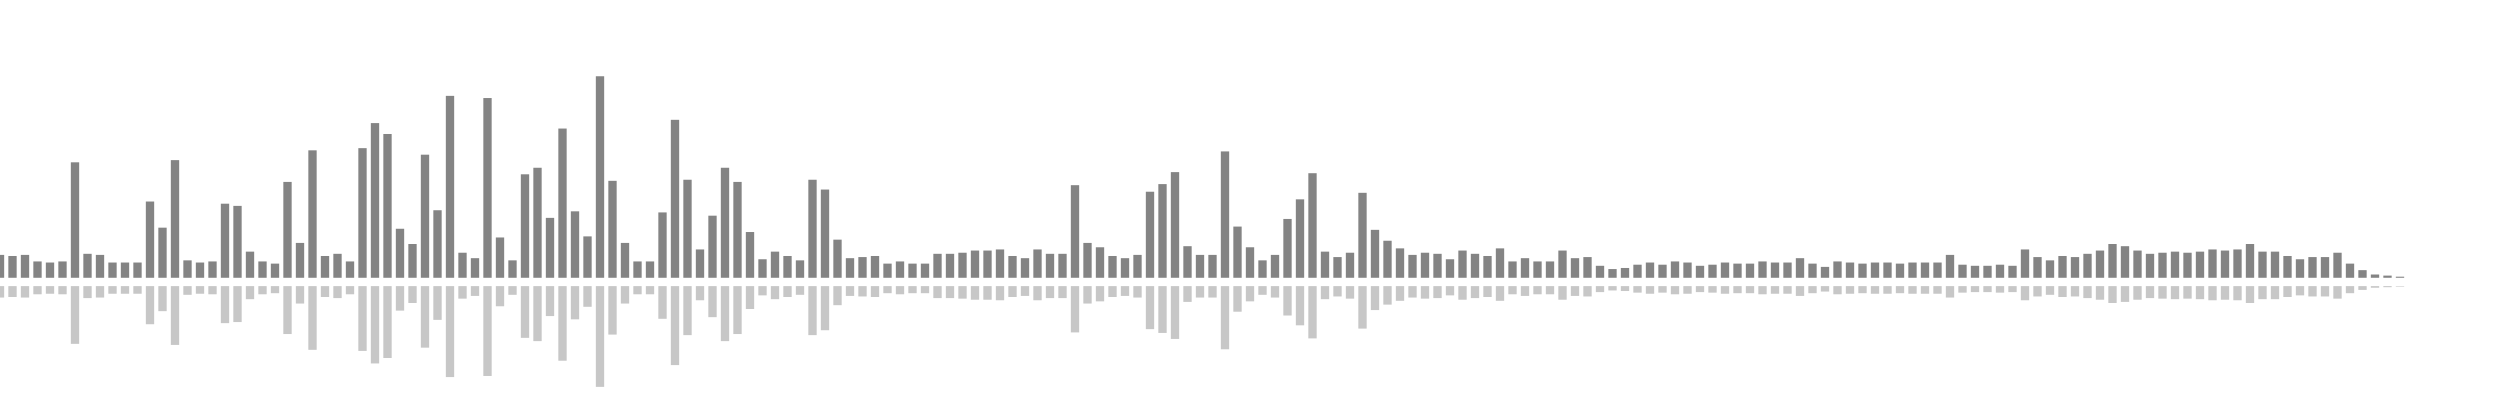 <?xml version="1.0" encoding="UTF-8"?>
<svg version="1.1" width="600" height="100" xmlns="http://www.w3.org/2000/svg">
  <line x1="0" y1="66.667" x2="0" y2="61.176" stroke="#848484" stroke-width="2"/>
  <line x1="0" y1="68.667" x2="0" y2="71.412" stroke="#c7c7c7" stroke-width="2"/>
  <line x1="3" y1="66.667" x2="3" y2="61.438" stroke="#848484" stroke-width="2"/>
  <line x1="3" y1="68.667" x2="3" y2="71.281" stroke="#c7c7c7" stroke-width="2"/>
  <line x1="6" y1="66.667" x2="6" y2="61.176" stroke="#848484" stroke-width="2"/>
  <line x1="6" y1="68.667" x2="6" y2="71.412" stroke="#c7c7c7" stroke-width="2"/>
  <line x1="9" y1="66.667" x2="9" y2="62.745" stroke="#848484" stroke-width="2"/>
  <line x1="9" y1="68.667" x2="9" y2="70.627" stroke="#c7c7c7" stroke-width="2"/>
  <line x1="12" y1="66.667" x2="12" y2="63.007" stroke="#848484" stroke-width="2"/>
  <line x1="12" y1="68.667" x2="12" y2="70.497" stroke="#c7c7c7" stroke-width="2"/>
  <line x1="15" y1="66.667" x2="15" y2="62.745" stroke="#848484" stroke-width="2"/>
  <line x1="15" y1="68.667" x2="15" y2="70.627" stroke="#c7c7c7" stroke-width="2"/>
  <line x1="18" y1="66.667" x2="18" y2="38.954" stroke="#848484" stroke-width="2"/>
  <line x1="18" y1="68.667" x2="18" y2="82.523" stroke="#c7c7c7" stroke-width="2"/>
  <line x1="21" y1="66.667" x2="21" y2="60.915" stroke="#848484" stroke-width="2"/>
  <line x1="21" y1="68.667" x2="21" y2="71.542" stroke="#c7c7c7" stroke-width="2"/>
  <line x1="24" y1="66.667" x2="24" y2="61.176" stroke="#848484" stroke-width="2"/>
  <line x1="24" y1="68.667" x2="24" y2="71.412" stroke="#c7c7c7" stroke-width="2"/>
  <line x1="27" y1="66.667" x2="27" y2="63.007" stroke="#848484" stroke-width="2"/>
  <line x1="27" y1="68.667" x2="27" y2="70.497" stroke="#c7c7c7" stroke-width="2"/>
  <line x1="30" y1="66.667" x2="30" y2="63.007" stroke="#848484" stroke-width="2"/>
  <line x1="30" y1="68.667" x2="30" y2="70.497" stroke="#c7c7c7" stroke-width="2"/>
  <line x1="33" y1="66.667" x2="33" y2="63.007" stroke="#848484" stroke-width="2"/>
  <line x1="33" y1="68.667" x2="33" y2="70.497" stroke="#c7c7c7" stroke-width="2"/>
  <line x1="36" y1="66.667" x2="36" y2="48.366" stroke="#848484" stroke-width="2"/>
  <line x1="36" y1="68.667" x2="36" y2="77.817" stroke="#c7c7c7" stroke-width="2"/>
  <line x1="39" y1="66.667" x2="39" y2="54.641" stroke="#848484" stroke-width="2"/>
  <line x1="39" y1="68.667" x2="39" y2="74.68" stroke="#c7c7c7" stroke-width="2"/>
  <line x1="42" y1="66.667" x2="42" y2="38.431" stroke="#848484" stroke-width="2"/>
  <line x1="42" y1="68.667" x2="42" y2="82.784" stroke="#c7c7c7" stroke-width="2"/>
  <line x1="45" y1="66.667" x2="45" y2="62.484" stroke="#848484" stroke-width="2"/>
  <line x1="45" y1="68.667" x2="45" y2="70.758" stroke="#c7c7c7" stroke-width="2"/>
  <line x1="48" y1="66.667" x2="48" y2="63.007" stroke="#848484" stroke-width="2"/>
  <line x1="48" y1="68.667" x2="48" y2="70.497" stroke="#c7c7c7" stroke-width="2"/>
  <line x1="51" y1="66.667" x2="51" y2="62.745" stroke="#848484" stroke-width="2"/>
  <line x1="51" y1="68.667" x2="51" y2="70.627" stroke="#c7c7c7" stroke-width="2"/>
  <line x1="54" y1="66.667" x2="54" y2="48.889" stroke="#848484" stroke-width="2"/>
  <line x1="54" y1="68.667" x2="54" y2="77.556" stroke="#c7c7c7" stroke-width="2"/>
  <line x1="57" y1="66.667" x2="57" y2="49.412" stroke="#848484" stroke-width="2"/>
  <line x1="57" y1="68.667" x2="57" y2="77.294" stroke="#c7c7c7" stroke-width="2"/>
  <line x1="60" y1="66.667" x2="60" y2="60.392" stroke="#848484" stroke-width="2"/>
  <line x1="60" y1="68.667" x2="60" y2="71.804" stroke="#c7c7c7" stroke-width="2"/>
  <line x1="63" y1="66.667" x2="63" y2="62.745" stroke="#848484" stroke-width="2"/>
  <line x1="63" y1="68.667" x2="63" y2="70.627" stroke="#c7c7c7" stroke-width="2"/>
  <line x1="66" y1="66.667" x2="66" y2="63.268" stroke="#848484" stroke-width="2"/>
  <line x1="66" y1="68.667" x2="66" y2="70.366" stroke="#c7c7c7" stroke-width="2"/>
  <line x1="69" y1="66.667" x2="69" y2="43.66" stroke="#848484" stroke-width="2"/>
  <line x1="69" y1="68.667" x2="69" y2="80.17" stroke="#c7c7c7" stroke-width="2"/>
  <line x1="72" y1="66.667" x2="72" y2="58.301" stroke="#848484" stroke-width="2"/>
  <line x1="72" y1="68.667" x2="72" y2="72.85" stroke="#c7c7c7" stroke-width="2"/>
  <line x1="75" y1="66.667" x2="75" y2="36.078" stroke="#848484" stroke-width="2"/>
  <line x1="75" y1="68.667" x2="75" y2="83.961" stroke="#c7c7c7" stroke-width="2"/>
  <line x1="78" y1="66.667" x2="78" y2="61.438" stroke="#848484" stroke-width="2"/>
  <line x1="78" y1="68.667" x2="78" y2="71.281" stroke="#c7c7c7" stroke-width="2"/>
  <line x1="81" y1="66.667" x2="81" y2="60.915" stroke="#848484" stroke-width="2"/>
  <line x1="81" y1="68.667" x2="81" y2="71.542" stroke="#c7c7c7" stroke-width="2"/>
  <line x1="84" y1="66.667" x2="84" y2="62.745" stroke="#848484" stroke-width="2"/>
  <line x1="84" y1="68.667" x2="84" y2="70.627" stroke="#c7c7c7" stroke-width="2"/>
  <line x1="87" y1="66.667" x2="87" y2="35.556" stroke="#848484" stroke-width="2"/>
  <line x1="87" y1="68.667" x2="87" y2="84.222" stroke="#c7c7c7" stroke-width="2"/>
  <line x1="90" y1="66.667" x2="90" y2="29.542" stroke="#848484" stroke-width="2"/>
  <line x1="90" y1="68.667" x2="90" y2="87.229" stroke="#c7c7c7" stroke-width="2"/>
  <line x1="93" y1="66.667" x2="93" y2="32.157" stroke="#848484" stroke-width="2"/>
  <line x1="93" y1="68.667" x2="93" y2="85.922" stroke="#c7c7c7" stroke-width="2"/>
  <line x1="96" y1="66.667" x2="96" y2="54.902" stroke="#848484" stroke-width="2"/>
  <line x1="96" y1="68.667" x2="96" y2="74.549" stroke="#c7c7c7" stroke-width="2"/>
  <line x1="99" y1="66.667" x2="99" y2="58.562" stroke="#848484" stroke-width="2"/>
  <line x1="99" y1="68.667" x2="99" y2="72.719" stroke="#c7c7c7" stroke-width="2"/>
  <line x1="102" y1="66.667" x2="102" y2="37.124" stroke="#848484" stroke-width="2"/>
  <line x1="102" y1="68.667" x2="102" y2="83.438" stroke="#c7c7c7" stroke-width="2"/>
  <line x1="105" y1="66.667" x2="105" y2="50.458" stroke="#848484" stroke-width="2"/>
  <line x1="105" y1="68.667" x2="105" y2="76.771" stroke="#c7c7c7" stroke-width="2"/>
  <line x1="108" y1="66.667" x2="108" y2="23.007" stroke="#848484" stroke-width="2"/>
  <line x1="108" y1="68.667" x2="108" y2="90.497" stroke="#c7c7c7" stroke-width="2"/>
  <line x1="111" y1="66.667" x2="111" y2="60.654" stroke="#848484" stroke-width="2"/>
  <line x1="111" y1="68.667" x2="111" y2="71.673" stroke="#c7c7c7" stroke-width="2"/>
  <line x1="114" y1="66.667" x2="114" y2="61.961" stroke="#848484" stroke-width="2"/>
  <line x1="114" y1="68.667" x2="114" y2="71.02" stroke="#c7c7c7" stroke-width="2"/>
  <line x1="117" y1="66.667" x2="117" y2="23.529" stroke="#848484" stroke-width="2"/>
  <line x1="117" y1="68.667" x2="117" y2="90.235" stroke="#c7c7c7" stroke-width="2"/>
  <line x1="120" y1="66.667" x2="120" y2="56.993" stroke="#848484" stroke-width="2"/>
  <line x1="120" y1="68.667" x2="120" y2="73.503" stroke="#c7c7c7" stroke-width="2"/>
  <line x1="123" y1="66.667" x2="123" y2="62.484" stroke="#848484" stroke-width="2"/>
  <line x1="123" y1="68.667" x2="123" y2="70.758" stroke="#c7c7c7" stroke-width="2"/>
  <line x1="126" y1="66.667" x2="126" y2="41.83" stroke="#848484" stroke-width="2"/>
  <line x1="126" y1="68.667" x2="126" y2="81.085" stroke="#c7c7c7" stroke-width="2"/>
  <line x1="129" y1="66.667" x2="129" y2="40.261" stroke="#848484" stroke-width="2"/>
  <line x1="129" y1="68.667" x2="129" y2="81.869" stroke="#c7c7c7" stroke-width="2"/>
  <line x1="132" y1="66.667" x2="132" y2="52.288" stroke="#848484" stroke-width="2"/>
  <line x1="132" y1="68.667" x2="132" y2="75.856" stroke="#c7c7c7" stroke-width="2"/>
  <line x1="135" y1="66.667" x2="135" y2="30.85" stroke="#848484" stroke-width="2"/>
  <line x1="135" y1="68.667" x2="135" y2="86.575" stroke="#c7c7c7" stroke-width="2"/>
  <line x1="138" y1="66.667" x2="138" y2="50.719" stroke="#848484" stroke-width="2"/>
  <line x1="138" y1="68.667" x2="138" y2="76.641" stroke="#c7c7c7" stroke-width="2"/>
  <line x1="141" y1="66.667" x2="141" y2="56.732" stroke="#848484" stroke-width="2"/>
  <line x1="141" y1="68.667" x2="141" y2="73.634" stroke="#c7c7c7" stroke-width="2"/>
  <line x1="144" y1="66.667" x2="144" y2="18.301" stroke="#848484" stroke-width="2"/>
  <line x1="144" y1="68.667" x2="144" y2="92.85" stroke="#c7c7c7" stroke-width="2"/>
  <line x1="147" y1="66.667" x2="147" y2="43.399" stroke="#848484" stroke-width="2"/>
  <line x1="147" y1="68.667" x2="147" y2="80.301" stroke="#c7c7c7" stroke-width="2"/>
  <line x1="150" y1="66.667" x2="150" y2="58.301" stroke="#848484" stroke-width="2"/>
  <line x1="150" y1="68.667" x2="150" y2="72.85" stroke="#c7c7c7" stroke-width="2"/>
  <line x1="153" y1="66.667" x2="153" y2="62.745" stroke="#848484" stroke-width="2"/>
  <line x1="153" y1="68.667" x2="153" y2="70.627" stroke="#c7c7c7" stroke-width="2"/>
  <line x1="156" y1="66.667" x2="156" y2="62.745" stroke="#848484" stroke-width="2"/>
  <line x1="156" y1="68.667" x2="156" y2="70.627" stroke="#c7c7c7" stroke-width="2"/>
  <line x1="159" y1="66.667" x2="159" y2="50.98" stroke="#848484" stroke-width="2"/>
  <line x1="159" y1="68.667" x2="159" y2="76.51" stroke="#c7c7c7" stroke-width="2"/>
  <line x1="162" y1="66.667" x2="162" y2="28.758" stroke="#848484" stroke-width="2"/>
  <line x1="162" y1="68.667" x2="162" y2="87.621" stroke="#c7c7c7" stroke-width="2"/>
  <line x1="165" y1="66.667" x2="165" y2="43.137" stroke="#848484" stroke-width="2"/>
  <line x1="165" y1="68.667" x2="165" y2="80.431" stroke="#c7c7c7" stroke-width="2"/>
  <line x1="168" y1="66.667" x2="168" y2="59.869" stroke="#848484" stroke-width="2"/>
  <line x1="168" y1="68.667" x2="168" y2="72.065" stroke="#c7c7c7" stroke-width="2"/>
  <line x1="171" y1="66.667" x2="171" y2="51.765" stroke="#848484" stroke-width="2"/>
  <line x1="171" y1="68.667" x2="171" y2="76.118" stroke="#c7c7c7" stroke-width="2"/>
  <line x1="174" y1="66.667" x2="174" y2="40.261" stroke="#848484" stroke-width="2"/>
  <line x1="174" y1="68.667" x2="174" y2="81.869" stroke="#c7c7c7" stroke-width="2"/>
  <line x1="177" y1="66.667" x2="177" y2="43.66" stroke="#848484" stroke-width="2"/>
  <line x1="177" y1="68.667" x2="177" y2="80.17" stroke="#c7c7c7" stroke-width="2"/>
  <line x1="180" y1="66.667" x2="180" y2="55.686" stroke="#848484" stroke-width="2"/>
  <line x1="180" y1="68.667" x2="180" y2="74.157" stroke="#c7c7c7" stroke-width="2"/>
  <line x1="183" y1="66.667" x2="183" y2="62.222" stroke="#848484" stroke-width="2"/>
  <line x1="183" y1="68.667" x2="183" y2="70.889" stroke="#c7c7c7" stroke-width="2"/>
  <line x1="186" y1="66.667" x2="186" y2="60.392" stroke="#848484" stroke-width="2"/>
  <line x1="186" y1="68.667" x2="186" y2="71.804" stroke="#c7c7c7" stroke-width="2"/>
  <line x1="189" y1="66.667" x2="189" y2="61.438" stroke="#848484" stroke-width="2"/>
  <line x1="189" y1="68.667" x2="189" y2="71.281" stroke="#c7c7c7" stroke-width="2"/>
  <line x1="192" y1="66.667" x2="192" y2="62.484" stroke="#848484" stroke-width="2"/>
  <line x1="192" y1="68.667" x2="192" y2="70.758" stroke="#c7c7c7" stroke-width="2"/>
  <line x1="195" y1="66.667" x2="195" y2="43.137" stroke="#848484" stroke-width="2"/>
  <line x1="195" y1="68.667" x2="195" y2="80.431" stroke="#c7c7c7" stroke-width="2"/>
  <line x1="198" y1="66.667" x2="198" y2="45.49" stroke="#848484" stroke-width="2"/>
  <line x1="198" y1="68.667" x2="198" y2="79.255" stroke="#c7c7c7" stroke-width="2"/>
  <line x1="201" y1="66.667" x2="201" y2="57.516" stroke="#848484" stroke-width="2"/>
  <line x1="201" y1="68.667" x2="201" y2="73.242" stroke="#c7c7c7" stroke-width="2"/>
  <line x1="204" y1="66.667" x2="204" y2="61.961" stroke="#848484" stroke-width="2"/>
  <line x1="204" y1="68.667" x2="204" y2="71.02" stroke="#c7c7c7" stroke-width="2"/>
  <line x1="207" y1="66.667" x2="207" y2="61.699" stroke="#848484" stroke-width="2"/>
  <line x1="207" y1="68.667" x2="207" y2="71.15" stroke="#c7c7c7" stroke-width="2"/>
  <line x1="210" y1="66.667" x2="210" y2="61.438" stroke="#848484" stroke-width="2"/>
  <line x1="210" y1="68.667" x2="210" y2="71.281" stroke="#c7c7c7" stroke-width="2"/>
  <line x1="213" y1="66.667" x2="213" y2="63.268" stroke="#848484" stroke-width="2"/>
  <line x1="213" y1="68.667" x2="213" y2="70.366" stroke="#c7c7c7" stroke-width="2"/>
  <line x1="216" y1="66.667" x2="216" y2="62.745" stroke="#848484" stroke-width="2"/>
  <line x1="216" y1="68.667" x2="216" y2="70.627" stroke="#c7c7c7" stroke-width="2"/>
  <line x1="219" y1="66.667" x2="219" y2="63.268" stroke="#848484" stroke-width="2"/>
  <line x1="219" y1="68.667" x2="219" y2="70.366" stroke="#c7c7c7" stroke-width="2"/>
  <line x1="222" y1="66.667" x2="222" y2="63.268" stroke="#848484" stroke-width="2"/>
  <line x1="222" y1="68.667" x2="222" y2="70.366" stroke="#c7c7c7" stroke-width="2"/>
  <line x1="225" y1="66.667" x2="225" y2="60.915" stroke="#848484" stroke-width="2"/>
  <line x1="225" y1="68.667" x2="225" y2="71.542" stroke="#c7c7c7" stroke-width="2"/>
  <line x1="228" y1="66.667" x2="228" y2="60.915" stroke="#848484" stroke-width="2"/>
  <line x1="228" y1="68.667" x2="228" y2="71.542" stroke="#c7c7c7" stroke-width="2"/>
  <line x1="231" y1="66.667" x2="231" y2="60.654" stroke="#848484" stroke-width="2"/>
  <line x1="231" y1="68.667" x2="231" y2="71.673" stroke="#c7c7c7" stroke-width="2"/>
  <line x1="234" y1="66.667" x2="234" y2="60.131" stroke="#848484" stroke-width="2"/>
  <line x1="234" y1="68.667" x2="234" y2="71.935" stroke="#c7c7c7" stroke-width="2"/>
  <line x1="237" y1="66.667" x2="237" y2="60.131" stroke="#848484" stroke-width="2"/>
  <line x1="237" y1="68.667" x2="237" y2="71.935" stroke="#c7c7c7" stroke-width="2"/>
  <line x1="240" y1="66.667" x2="240" y2="59.869" stroke="#848484" stroke-width="2"/>
  <line x1="240" y1="68.667" x2="240" y2="72.065" stroke="#c7c7c7" stroke-width="2"/>
  <line x1="243" y1="66.667" x2="243" y2="61.438" stroke="#848484" stroke-width="2"/>
  <line x1="243" y1="68.667" x2="243" y2="71.281" stroke="#c7c7c7" stroke-width="2"/>
  <line x1="246" y1="66.667" x2="246" y2="61.961" stroke="#848484" stroke-width="2"/>
  <line x1="246" y1="68.667" x2="246" y2="71.02" stroke="#c7c7c7" stroke-width="2"/>
  <line x1="249" y1="66.667" x2="249" y2="59.869" stroke="#848484" stroke-width="2"/>
  <line x1="249" y1="68.667" x2="249" y2="72.065" stroke="#c7c7c7" stroke-width="2"/>
  <line x1="252" y1="66.667" x2="252" y2="60.915" stroke="#848484" stroke-width="2"/>
  <line x1="252" y1="68.667" x2="252" y2="71.542" stroke="#c7c7c7" stroke-width="2"/>
  <line x1="255" y1="66.667" x2="255" y2="60.915" stroke="#848484" stroke-width="2"/>
  <line x1="255" y1="68.667" x2="255" y2="71.542" stroke="#c7c7c7" stroke-width="2"/>
  <line x1="258" y1="66.667" x2="258" y2="44.444" stroke="#848484" stroke-width="2"/>
  <line x1="258" y1="68.667" x2="258" y2="79.778" stroke="#c7c7c7" stroke-width="2"/>
  <line x1="261" y1="66.667" x2="261" y2="58.301" stroke="#848484" stroke-width="2"/>
  <line x1="261" y1="68.667" x2="261" y2="72.85" stroke="#c7c7c7" stroke-width="2"/>
  <line x1="264" y1="66.667" x2="264" y2="59.346" stroke="#848484" stroke-width="2"/>
  <line x1="264" y1="68.667" x2="264" y2="72.327" stroke="#c7c7c7" stroke-width="2"/>
  <line x1="267" y1="66.667" x2="267" y2="61.438" stroke="#848484" stroke-width="2"/>
  <line x1="267" y1="68.667" x2="267" y2="71.281" stroke="#c7c7c7" stroke-width="2"/>
  <line x1="270" y1="66.667" x2="270" y2="61.961" stroke="#848484" stroke-width="2"/>
  <line x1="270" y1="68.667" x2="270" y2="71.02" stroke="#c7c7c7" stroke-width="2"/>
  <line x1="273" y1="66.667" x2="273" y2="61.176" stroke="#848484" stroke-width="2"/>
  <line x1="273" y1="68.667" x2="273" y2="71.412" stroke="#c7c7c7" stroke-width="2"/>
  <line x1="276" y1="66.667" x2="276" y2="46.013" stroke="#848484" stroke-width="2"/>
  <line x1="276" y1="68.667" x2="276" y2="78.993" stroke="#c7c7c7" stroke-width="2"/>
  <line x1="279" y1="66.667" x2="279" y2="44.183" stroke="#848484" stroke-width="2"/>
  <line x1="279" y1="68.667" x2="279" y2="79.908" stroke="#c7c7c7" stroke-width="2"/>
  <line x1="282" y1="66.667" x2="282" y2="41.307" stroke="#848484" stroke-width="2"/>
  <line x1="282" y1="68.667" x2="282" y2="81.346" stroke="#c7c7c7" stroke-width="2"/>
  <line x1="285" y1="66.667" x2="285" y2="59.085" stroke="#848484" stroke-width="2"/>
  <line x1="285" y1="68.667" x2="285" y2="72.458" stroke="#c7c7c7" stroke-width="2"/>
  <line x1="288" y1="66.667" x2="288" y2="61.176" stroke="#848484" stroke-width="2"/>
  <line x1="288" y1="68.667" x2="288" y2="71.412" stroke="#c7c7c7" stroke-width="2"/>
  <line x1="291" y1="66.667" x2="291" y2="61.176" stroke="#848484" stroke-width="2"/>
  <line x1="291" y1="68.667" x2="291" y2="71.412" stroke="#c7c7c7" stroke-width="2"/>
  <line x1="294" y1="66.667" x2="294" y2="36.34" stroke="#848484" stroke-width="2"/>
  <line x1="294" y1="68.667" x2="294" y2="83.83" stroke="#c7c7c7" stroke-width="2"/>
  <line x1="297" y1="66.667" x2="297" y2="54.379" stroke="#848484" stroke-width="2"/>
  <line x1="297" y1="68.667" x2="297" y2="74.81" stroke="#c7c7c7" stroke-width="2"/>
  <line x1="300" y1="66.667" x2="300" y2="59.346" stroke="#848484" stroke-width="2"/>
  <line x1="300" y1="68.667" x2="300" y2="72.327" stroke="#c7c7c7" stroke-width="2"/>
  <line x1="303" y1="66.667" x2="303" y2="62.484" stroke="#848484" stroke-width="2"/>
  <line x1="303" y1="68.667" x2="303" y2="70.758" stroke="#c7c7c7" stroke-width="2"/>
  <line x1="306" y1="66.667" x2="306" y2="61.176" stroke="#848484" stroke-width="2"/>
  <line x1="306" y1="68.667" x2="306" y2="71.412" stroke="#c7c7c7" stroke-width="2"/>
  <line x1="309" y1="66.667" x2="309" y2="52.549" stroke="#848484" stroke-width="2"/>
  <line x1="309" y1="68.667" x2="309" y2="75.725" stroke="#c7c7c7" stroke-width="2"/>
  <line x1="312" y1="66.667" x2="312" y2="47.843" stroke="#848484" stroke-width="2"/>
  <line x1="312" y1="68.667" x2="312" y2="78.078" stroke="#c7c7c7" stroke-width="2"/>
  <line x1="315" y1="66.667" x2="315" y2="41.569" stroke="#848484" stroke-width="2"/>
  <line x1="315" y1="68.667" x2="315" y2="81.216" stroke="#c7c7c7" stroke-width="2"/>
  <line x1="318" y1="66.667" x2="318" y2="60.392" stroke="#848484" stroke-width="2"/>
  <line x1="318" y1="68.667" x2="318" y2="71.804" stroke="#c7c7c7" stroke-width="2"/>
  <line x1="321" y1="66.667" x2="321" y2="61.699" stroke="#848484" stroke-width="2"/>
  <line x1="321" y1="68.667" x2="321" y2="71.15" stroke="#c7c7c7" stroke-width="2"/>
  <line x1="324" y1="66.667" x2="324" y2="60.654" stroke="#848484" stroke-width="2"/>
  <line x1="324" y1="68.667" x2="324" y2="71.673" stroke="#c7c7c7" stroke-width="2"/>
  <line x1="327" y1="66.667" x2="327" y2="46.275" stroke="#848484" stroke-width="2"/>
  <line x1="327" y1="68.667" x2="327" y2="78.863" stroke="#c7c7c7" stroke-width="2"/>
  <line x1="330" y1="66.667" x2="330" y2="55.163" stroke="#848484" stroke-width="2"/>
  <line x1="330" y1="68.667" x2="330" y2="74.418" stroke="#c7c7c7" stroke-width="2"/>
  <line x1="333" y1="66.667" x2="333" y2="57.778" stroke="#848484" stroke-width="2"/>
  <line x1="333" y1="68.667" x2="333" y2="73.111" stroke="#c7c7c7" stroke-width="2"/>
  <line x1="336" y1="66.667" x2="336" y2="59.608" stroke="#848484" stroke-width="2"/>
  <line x1="336" y1="68.667" x2="336" y2="72.196" stroke="#c7c7c7" stroke-width="2"/>
  <line x1="339" y1="66.667" x2="339" y2="61.176" stroke="#848484" stroke-width="2"/>
  <line x1="339" y1="68.667" x2="339" y2="71.412" stroke="#c7c7c7" stroke-width="2"/>
  <line x1="342" y1="66.667" x2="342" y2="60.654" stroke="#848484" stroke-width="2"/>
  <line x1="342" y1="68.667" x2="342" y2="71.673" stroke="#c7c7c7" stroke-width="2"/>
  <line x1="345" y1="66.667" x2="345" y2="60.915" stroke="#848484" stroke-width="2"/>
  <line x1="345" y1="68.667" x2="345" y2="71.542" stroke="#c7c7c7" stroke-width="2"/>
  <line x1="348" y1="66.667" x2="348" y2="62.222" stroke="#848484" stroke-width="2"/>
  <line x1="348" y1="68.667" x2="348" y2="70.889" stroke="#c7c7c7" stroke-width="2"/>
  <line x1="351" y1="66.667" x2="351" y2="60.131" stroke="#848484" stroke-width="2"/>
  <line x1="351" y1="68.667" x2="351" y2="71.935" stroke="#c7c7c7" stroke-width="2"/>
  <line x1="354" y1="66.667" x2="354" y2="60.915" stroke="#848484" stroke-width="2"/>
  <line x1="354" y1="68.667" x2="354" y2="71.542" stroke="#c7c7c7" stroke-width="2"/>
  <line x1="357" y1="66.667" x2="357" y2="61.438" stroke="#848484" stroke-width="2"/>
  <line x1="357" y1="68.667" x2="357" y2="71.281" stroke="#c7c7c7" stroke-width="2"/>
  <line x1="360" y1="66.667" x2="360" y2="59.608" stroke="#848484" stroke-width="2"/>
  <line x1="360" y1="68.667" x2="360" y2="72.196" stroke="#c7c7c7" stroke-width="2"/>
  <line x1="363" y1="66.667" x2="363" y2="62.745" stroke="#848484" stroke-width="2"/>
  <line x1="363" y1="68.667" x2="363" y2="70.627" stroke="#c7c7c7" stroke-width="2"/>
  <line x1="366" y1="66.667" x2="366" y2="61.961" stroke="#848484" stroke-width="2"/>
  <line x1="366" y1="68.667" x2="366" y2="71.02" stroke="#c7c7c7" stroke-width="2"/>
  <line x1="369" y1="66.667" x2="369" y2="62.745" stroke="#848484" stroke-width="2"/>
  <line x1="369" y1="68.667" x2="369" y2="70.627" stroke="#c7c7c7" stroke-width="2"/>
  <line x1="372" y1="66.667" x2="372" y2="62.745" stroke="#848484" stroke-width="2"/>
  <line x1="372" y1="68.667" x2="372" y2="70.627" stroke="#c7c7c7" stroke-width="2"/>
  <line x1="375" y1="66.667" x2="375" y2="60.131" stroke="#848484" stroke-width="2"/>
  <line x1="375" y1="68.667" x2="375" y2="71.935" stroke="#c7c7c7" stroke-width="2"/>
  <line x1="378" y1="66.667" x2="378" y2="61.961" stroke="#848484" stroke-width="2"/>
  <line x1="378" y1="68.667" x2="378" y2="71.02" stroke="#c7c7c7" stroke-width="2"/>
  <line x1="381" y1="66.667" x2="381" y2="61.699" stroke="#848484" stroke-width="2"/>
  <line x1="381" y1="68.667" x2="381" y2="71.15" stroke="#c7c7c7" stroke-width="2"/>
  <line x1="384" y1="66.667" x2="384" y2="63.791" stroke="#848484" stroke-width="2"/>
  <line x1="384" y1="68.667" x2="384" y2="70.105" stroke="#c7c7c7" stroke-width="2"/>
  <line x1="387" y1="66.667" x2="387" y2="64.575" stroke="#848484" stroke-width="2"/>
  <line x1="387" y1="68.667" x2="387" y2="69.712" stroke="#c7c7c7" stroke-width="2"/>
  <line x1="390" y1="66.667" x2="390" y2="64.314" stroke="#848484" stroke-width="2"/>
  <line x1="390" y1="68.667" x2="390" y2="69.843" stroke="#c7c7c7" stroke-width="2"/>
  <line x1="393" y1="66.667" x2="393" y2="63.529" stroke="#848484" stroke-width="2"/>
  <line x1="393" y1="68.667" x2="393" y2="70.235" stroke="#c7c7c7" stroke-width="2"/>
  <line x1="396" y1="66.667" x2="396" y2="63.007" stroke="#848484" stroke-width="2"/>
  <line x1="396" y1="68.667" x2="396" y2="70.497" stroke="#c7c7c7" stroke-width="2"/>
  <line x1="399" y1="66.667" x2="399" y2="63.529" stroke="#848484" stroke-width="2"/>
  <line x1="399" y1="68.667" x2="399" y2="70.235" stroke="#c7c7c7" stroke-width="2"/>
  <line x1="402" y1="66.667" x2="402" y2="62.745" stroke="#848484" stroke-width="2"/>
  <line x1="402" y1="68.667" x2="402" y2="70.627" stroke="#c7c7c7" stroke-width="2"/>
  <line x1="405" y1="66.667" x2="405" y2="63.007" stroke="#848484" stroke-width="2"/>
  <line x1="405" y1="68.667" x2="405" y2="70.497" stroke="#c7c7c7" stroke-width="2"/>
  <line x1="408" y1="66.667" x2="408" y2="63.791" stroke="#848484" stroke-width="2"/>
  <line x1="408" y1="68.667" x2="408" y2="70.105" stroke="#c7c7c7" stroke-width="2"/>
  <line x1="411" y1="66.667" x2="411" y2="63.529" stroke="#848484" stroke-width="2"/>
  <line x1="411" y1="68.667" x2="411" y2="70.235" stroke="#c7c7c7" stroke-width="2"/>
  <line x1="414" y1="66.667" x2="414" y2="63.007" stroke="#848484" stroke-width="2"/>
  <line x1="414" y1="68.667" x2="414" y2="70.497" stroke="#c7c7c7" stroke-width="2"/>
  <line x1="417" y1="66.667" x2="417" y2="63.268" stroke="#848484" stroke-width="2"/>
  <line x1="417" y1="68.667" x2="417" y2="70.366" stroke="#c7c7c7" stroke-width="2"/>
  <line x1="420" y1="66.667" x2="420" y2="63.268" stroke="#848484" stroke-width="2"/>
  <line x1="420" y1="68.667" x2="420" y2="70.366" stroke="#c7c7c7" stroke-width="2"/>
  <line x1="423" y1="66.667" x2="423" y2="62.745" stroke="#848484" stroke-width="2"/>
  <line x1="423" y1="68.667" x2="423" y2="70.627" stroke="#c7c7c7" stroke-width="2"/>
  <line x1="426" y1="66.667" x2="426" y2="63.007" stroke="#848484" stroke-width="2"/>
  <line x1="426" y1="68.667" x2="426" y2="70.497" stroke="#c7c7c7" stroke-width="2"/>
  <line x1="429" y1="66.667" x2="429" y2="63.007" stroke="#848484" stroke-width="2"/>
  <line x1="429" y1="68.667" x2="429" y2="70.497" stroke="#c7c7c7" stroke-width="2"/>
  <line x1="432" y1="66.667" x2="432" y2="61.961" stroke="#848484" stroke-width="2"/>
  <line x1="432" y1="68.667" x2="432" y2="71.02" stroke="#c7c7c7" stroke-width="2"/>
  <line x1="435" y1="66.667" x2="435" y2="63.268" stroke="#848484" stroke-width="2"/>
  <line x1="435" y1="68.667" x2="435" y2="70.366" stroke="#c7c7c7" stroke-width="2"/>
  <line x1="438" y1="66.667" x2="438" y2="64.052" stroke="#848484" stroke-width="2"/>
  <line x1="438" y1="68.667" x2="438" y2="69.974" stroke="#c7c7c7" stroke-width="2"/>
  <line x1="441" y1="66.667" x2="441" y2="62.745" stroke="#848484" stroke-width="2"/>
  <line x1="441" y1="68.667" x2="441" y2="70.627" stroke="#c7c7c7" stroke-width="2"/>
  <line x1="444" y1="66.667" x2="444" y2="63.007" stroke="#848484" stroke-width="2"/>
  <line x1="444" y1="68.667" x2="444" y2="70.497" stroke="#c7c7c7" stroke-width="2"/>
  <line x1="447" y1="66.667" x2="447" y2="63.268" stroke="#848484" stroke-width="2"/>
  <line x1="447" y1="68.667" x2="447" y2="70.366" stroke="#c7c7c7" stroke-width="2"/>
  <line x1="450" y1="66.667" x2="450" y2="63.007" stroke="#848484" stroke-width="2"/>
  <line x1="450" y1="68.667" x2="450" y2="70.497" stroke="#c7c7c7" stroke-width="2"/>
  <line x1="453" y1="66.667" x2="453" y2="63.007" stroke="#848484" stroke-width="2"/>
  <line x1="453" y1="68.667" x2="453" y2="70.497" stroke="#c7c7c7" stroke-width="2"/>
  <line x1="456" y1="66.667" x2="456" y2="63.268" stroke="#848484" stroke-width="2"/>
  <line x1="456" y1="68.667" x2="456" y2="70.366" stroke="#c7c7c7" stroke-width="2"/>
  <line x1="459" y1="66.667" x2="459" y2="63.007" stroke="#848484" stroke-width="2"/>
  <line x1="459" y1="68.667" x2="459" y2="70.497" stroke="#c7c7c7" stroke-width="2"/>
  <line x1="462" y1="66.667" x2="462" y2="63.007" stroke="#848484" stroke-width="2"/>
  <line x1="462" y1="68.667" x2="462" y2="70.497" stroke="#c7c7c7" stroke-width="2"/>
  <line x1="465" y1="66.667" x2="465" y2="63.007" stroke="#848484" stroke-width="2"/>
  <line x1="465" y1="68.667" x2="465" y2="70.497" stroke="#c7c7c7" stroke-width="2"/>
  <line x1="468" y1="66.667" x2="468" y2="61.176" stroke="#848484" stroke-width="2"/>
  <line x1="468" y1="68.667" x2="468" y2="71.412" stroke="#c7c7c7" stroke-width="2"/>
  <line x1="471" y1="66.667" x2="471" y2="63.529" stroke="#848484" stroke-width="2"/>
  <line x1="471" y1="68.667" x2="471" y2="70.235" stroke="#c7c7c7" stroke-width="2"/>
  <line x1="474" y1="66.667" x2="474" y2="63.791" stroke="#848484" stroke-width="2"/>
  <line x1="474" y1="68.667" x2="474" y2="70.105" stroke="#c7c7c7" stroke-width="2"/>
  <line x1="477" y1="66.667" x2="477" y2="63.791" stroke="#848484" stroke-width="2"/>
  <line x1="477" y1="68.667" x2="477" y2="70.105" stroke="#c7c7c7" stroke-width="2"/>
  <line x1="480" y1="66.667" x2="480" y2="63.529" stroke="#848484" stroke-width="2"/>
  <line x1="480" y1="68.667" x2="480" y2="70.235" stroke="#c7c7c7" stroke-width="2"/>
  <line x1="483" y1="66.667" x2="483" y2="63.791" stroke="#848484" stroke-width="2"/>
  <line x1="483" y1="68.667" x2="483" y2="70.105" stroke="#c7c7c7" stroke-width="2"/>
  <line x1="486" y1="66.667" x2="486" y2="59.869" stroke="#848484" stroke-width="2"/>
  <line x1="486" y1="68.667" x2="486" y2="72.065" stroke="#c7c7c7" stroke-width="2"/>
  <line x1="489" y1="66.667" x2="489" y2="61.699" stroke="#848484" stroke-width="2"/>
  <line x1="489" y1="68.667" x2="489" y2="71.15" stroke="#c7c7c7" stroke-width="2"/>
  <line x1="492" y1="66.667" x2="492" y2="62.484" stroke="#848484" stroke-width="2"/>
  <line x1="492" y1="68.667" x2="492" y2="70.758" stroke="#c7c7c7" stroke-width="2"/>
  <line x1="495" y1="66.667" x2="495" y2="61.438" stroke="#848484" stroke-width="2"/>
  <line x1="495" y1="68.667" x2="495" y2="71.281" stroke="#c7c7c7" stroke-width="2"/>
  <line x1="498" y1="66.667" x2="498" y2="61.699" stroke="#848484" stroke-width="2"/>
  <line x1="498" y1="68.667" x2="498" y2="71.15" stroke="#c7c7c7" stroke-width="2"/>
  <line x1="501" y1="66.667" x2="501" y2="60.915" stroke="#848484" stroke-width="2"/>
  <line x1="501" y1="68.667" x2="501" y2="71.542" stroke="#c7c7c7" stroke-width="2"/>
  <line x1="504" y1="66.667" x2="504" y2="60.131" stroke="#848484" stroke-width="2"/>
  <line x1="504" y1="68.667" x2="504" y2="71.935" stroke="#c7c7c7" stroke-width="2"/>
  <line x1="507" y1="66.667" x2="507" y2="58.562" stroke="#848484" stroke-width="2"/>
  <line x1="507" y1="68.667" x2="507" y2="72.719" stroke="#c7c7c7" stroke-width="2"/>
  <line x1="510" y1="66.667" x2="510" y2="59.085" stroke="#848484" stroke-width="2"/>
  <line x1="510" y1="68.667" x2="510" y2="72.458" stroke="#c7c7c7" stroke-width="2"/>
  <line x1="513" y1="66.667" x2="513" y2="60.131" stroke="#848484" stroke-width="2"/>
  <line x1="513" y1="68.667" x2="513" y2="71.935" stroke="#c7c7c7" stroke-width="2"/>
  <line x1="516" y1="66.667" x2="516" y2="60.915" stroke="#848484" stroke-width="2"/>
  <line x1="516" y1="68.667" x2="516" y2="71.542" stroke="#c7c7c7" stroke-width="2"/>
  <line x1="519" y1="66.667" x2="519" y2="60.654" stroke="#848484" stroke-width="2"/>
  <line x1="519" y1="68.667" x2="519" y2="71.673" stroke="#c7c7c7" stroke-width="2"/>
  <line x1="522" y1="66.667" x2="522" y2="60.392" stroke="#848484" stroke-width="2"/>
  <line x1="522" y1="68.667" x2="522" y2="71.804" stroke="#c7c7c7" stroke-width="2"/>
  <line x1="525" y1="66.667" x2="525" y2="60.654" stroke="#848484" stroke-width="2"/>
  <line x1="525" y1="68.667" x2="525" y2="71.673" stroke="#c7c7c7" stroke-width="2"/>
  <line x1="528" y1="66.667" x2="528" y2="60.392" stroke="#848484" stroke-width="2"/>
  <line x1="528" y1="68.667" x2="528" y2="71.804" stroke="#c7c7c7" stroke-width="2"/>
  <line x1="531" y1="66.667" x2="531" y2="59.869" stroke="#848484" stroke-width="2"/>
  <line x1="531" y1="68.667" x2="531" y2="72.065" stroke="#c7c7c7" stroke-width="2"/>
  <line x1="534" y1="66.667" x2="534" y2="60.131" stroke="#848484" stroke-width="2"/>
  <line x1="534" y1="68.667" x2="534" y2="71.935" stroke="#c7c7c7" stroke-width="2"/>
  <line x1="537" y1="66.667" x2="537" y2="59.869" stroke="#848484" stroke-width="2"/>
  <line x1="537" y1="68.667" x2="537" y2="72.065" stroke="#c7c7c7" stroke-width="2"/>
  <line x1="540" y1="66.667" x2="540" y2="58.562" stroke="#848484" stroke-width="2"/>
  <line x1="540" y1="68.667" x2="540" y2="72.719" stroke="#c7c7c7" stroke-width="2"/>
  <line x1="543" y1="66.667" x2="543" y2="60.392" stroke="#848484" stroke-width="2"/>
  <line x1="543" y1="68.667" x2="543" y2="71.804" stroke="#c7c7c7" stroke-width="2"/>
  <line x1="546" y1="66.667" x2="546" y2="60.392" stroke="#848484" stroke-width="2"/>
  <line x1="546" y1="68.667" x2="546" y2="71.804" stroke="#c7c7c7" stroke-width="2"/>
  <line x1="549" y1="66.667" x2="549" y2="61.438" stroke="#848484" stroke-width="2"/>
  <line x1="549" y1="68.667" x2="549" y2="71.281" stroke="#c7c7c7" stroke-width="2"/>
  <line x1="552" y1="66.667" x2="552" y2="62.222" stroke="#848484" stroke-width="2"/>
  <line x1="552" y1="68.667" x2="552" y2="70.889" stroke="#c7c7c7" stroke-width="2"/>
  <line x1="555" y1="66.667" x2="555" y2="61.699" stroke="#848484" stroke-width="2"/>
  <line x1="555" y1="68.667" x2="555" y2="71.15" stroke="#c7c7c7" stroke-width="2"/>
  <line x1="558" y1="66.667" x2="558" y2="61.699" stroke="#848484" stroke-width="2"/>
  <line x1="558" y1="68.667" x2="558" y2="71.15" stroke="#c7c7c7" stroke-width="2"/>
  <line x1="561" y1="66.667" x2="561" y2="60.654" stroke="#848484" stroke-width="2"/>
  <line x1="561" y1="68.667" x2="561" y2="71.673" stroke="#c7c7c7" stroke-width="2"/>
  <line x1="564" y1="66.667" x2="564" y2="63.268" stroke="#848484" stroke-width="2"/>
  <line x1="564" y1="68.667" x2="564" y2="70.366" stroke="#c7c7c7" stroke-width="2"/>
  <line x1="567" y1="66.667" x2="567" y2="64.837" stroke="#848484" stroke-width="2"/>
  <line x1="567" y1="68.667" x2="567" y2="69.582" stroke="#c7c7c7" stroke-width="2"/>
  <line x1="570" y1="66.667" x2="570" y2="65.882" stroke="#848484" stroke-width="2"/>
  <line x1="570" y1="68.667" x2="570" y2="69.059" stroke="#c7c7c7" stroke-width="2"/>
  <line x1="573" y1="66.667" x2="573" y2="66.144" stroke="#848484" stroke-width="2"/>
  <line x1="573" y1="68.667" x2="573" y2="68.928" stroke="#c7c7c7" stroke-width="2"/>
  <line x1="576" y1="66.667" x2="576" y2="66.405" stroke="#848484" stroke-width="2"/>
  <line x1="576" y1="68.667" x2="576" y2="68.797" stroke="#c7c7c7" stroke-width="2"/>
  <line x1="579" y1="66.667" x2="579" y2="66.667" stroke="#848484" stroke-width="2"/>
  <line x1="579" y1="68.667" x2="579" y2="68.667" stroke="#c7c7c7" stroke-width="2"/>
  <line x1="582" y1="66.667" x2="582" y2="66.667" stroke="#848484" stroke-width="2"/>
  <line x1="582" y1="68.667" x2="582" y2="68.667" stroke="#c7c7c7" stroke-width="2"/>
  <line x1="585" y1="66.667" x2="585" y2="66.667" stroke="#848484" stroke-width="2"/>
  <line x1="585" y1="68.667" x2="585" y2="68.667" stroke="#c7c7c7" stroke-width="2"/>
  <line x1="588" y1="66.667" x2="588" y2="66.667" stroke="#848484" stroke-width="2"/>
  <line x1="588" y1="68.667" x2="588" y2="68.667" stroke="#c7c7c7" stroke-width="2"/>
  <line x1="591" y1="66.667" x2="591" y2="66.667" stroke="#848484" stroke-width="2"/>
  <line x1="591" y1="68.667" x2="591" y2="68.667" stroke="#c7c7c7" stroke-width="2"/>
  <line x1="594" y1="66.667" x2="594" y2="66.667" stroke="#848484" stroke-width="2"/>
  <line x1="594" y1="68.667" x2="594" y2="68.667" stroke="#c7c7c7" stroke-width="2"/>
  <line x1="597" y1="66.667" x2="597" y2="66.667" stroke="#848484" stroke-width="2"/>
  <line x1="597" y1="68.667" x2="597" y2="68.667" stroke="#c7c7c7" stroke-width="2"/>
</svg>
